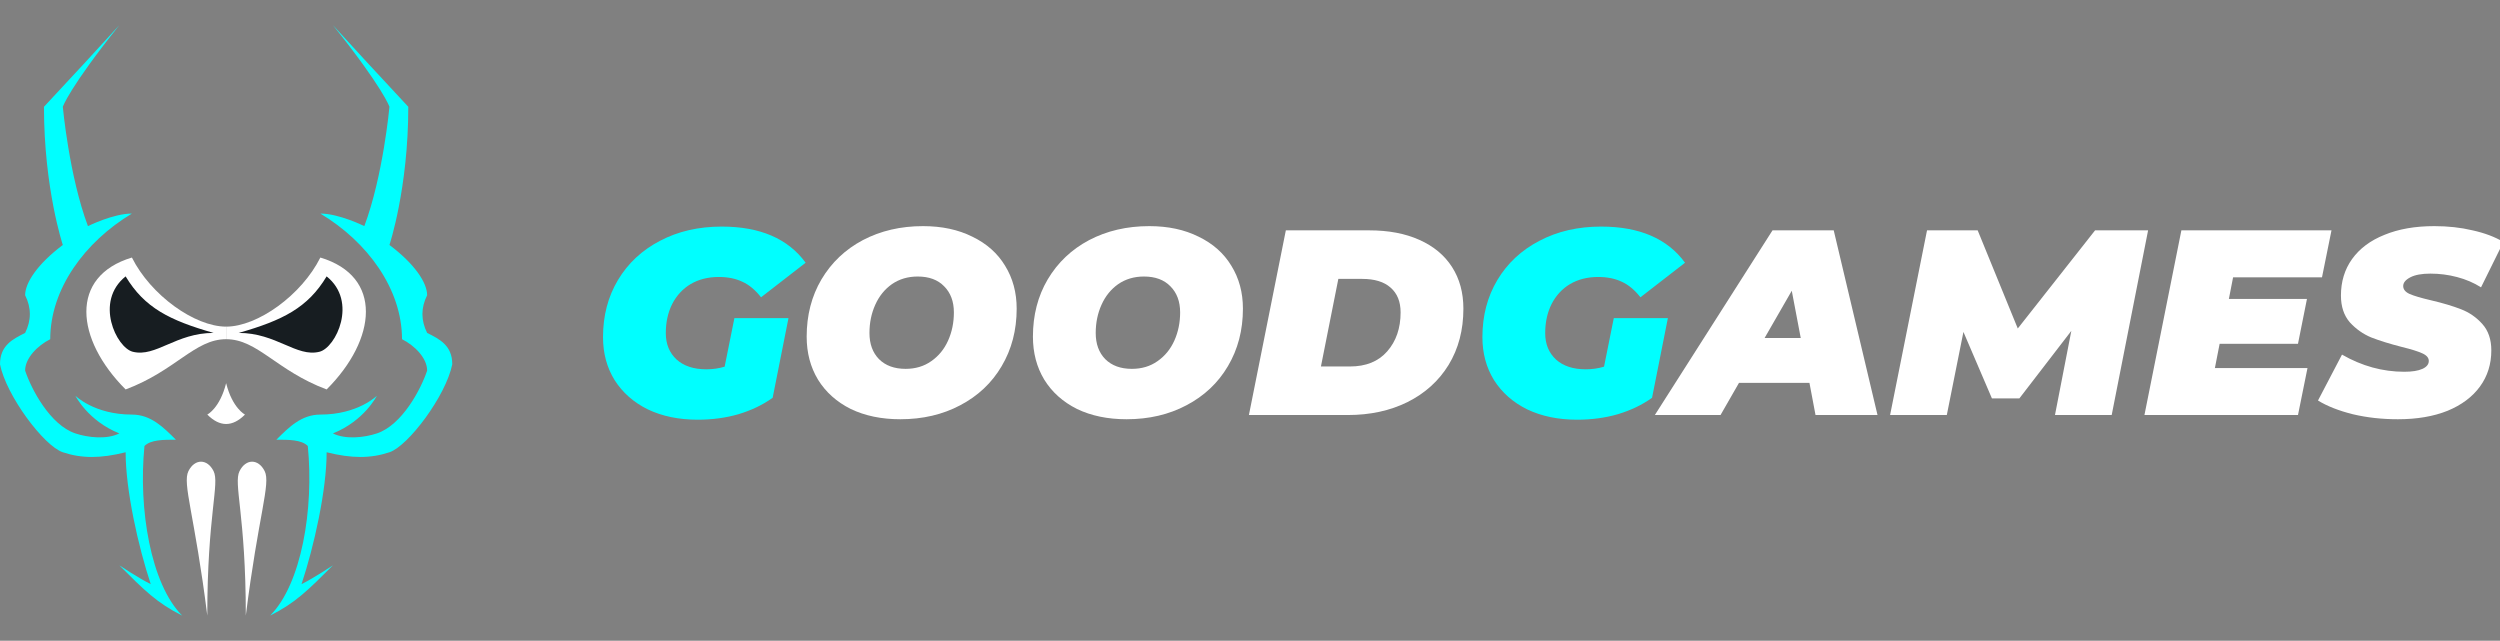 <svg width="199" height="51" viewBox="0 0 199 51" fill="none" xmlns="http://www.w3.org/2000/svg">
<rect x="0" y="0" width="199" height="51" fill="#808080" stroke="none"/>
<g clip-path="url(#clip0)">
<path d="M16.5 49C15.5 41 14.5 38.5 15 37.5C15.5 36.5 16.5 36.5 17 37.5C17.5 38.5 16.5 41 16.5 49Z" fill="white"/>
<path d="M9.5 2C5.5 7 5 8.5 5 8.5C5 8.5 5.5 14 7 18C7 18 9 17 10.5 17C6.75 19.249 4 23 4 27C3 27.5 2 28.5 2 29.5C2.5 31 4 33.833 6 34.5C7 34.833 8.5 35 9.5 34.5C7 33.5 6 31.5 6 31.5C6 31.5 7.5 33 10.5 33C12 33 13 34 14 35C13 35 12 35 11.5 35.5C11 40.5 12 46.5 14.5 49C12.5 48 11.5 47 9.5 45C9.5 45 11 46 12 46.5C11 43.5 10 39 10 36C8 36.5 6.5 36.5 5 36C3.5 35.5 0.5 31.5 0 29C7.62939e-06 27.5 1 27 2 26.5C2.5 25.5 2.5 24.5 2 23.5C2 22.5 3 21 5 19.5C5 19.5 3.5 15 3.5 8.5L6.75 5L9.5 2Z" fill="#00FFFF"/>
<path d="M10 31C6 27 5.5 22 10.5 20.5C12 23.5 15.5 26 18 26L18 27C15.5 27 14 29.5 10 31Z" fill="white"/>
<path d="M19.567 49C20.567 41 21.567 38.5 21.067 37.5C20.567 36.5 19.567 36.5 19.067 37.5C18.567 38.5 19.567 41 19.567 49Z" fill="white"/>
<path d="M18 30.5C17.5 32.5 16.5 33 16.5 33C17.5 34 18.5 34 19.5 33C19.5 33 18.5 32.5 18 30.5Z" fill="white"/>
<path d="M26.5 2C30.5 7 31 8.5 31 8.5C31 8.5 30.5 14 29 18C29 18 27 17 25.5 17C29.25 19.249 32 23 32 27C33 27.5 34 28.5 34 29.5C33.5 31 32 33.833 30 34.5C29 34.833 27.5 35 26.5 34.5C29 33.5 30 31.5 30 31.5C30 31.5 28.5 33 25.5 33C24 33 23 34 22 35C23 35 24 35 24.5 35.5C25 40.5 24 46.5 21.5 49C23.5 48 24.5 47 26.5 45C26.5 45 25 46 24 46.5C25 43.5 26 39 26 36C28 36.5 29.5 36.5 31 36C32.5 35.5 35.5 31.5 36 29C36 27.5 35 27 34 26.5C33.5 25.5 33.5 24.5 34 23.5C34 22.5 33 21 31 19.5C31 19.5 32.5 15 32.5 8.5L29.25 5L26.5 2Z" fill="#00FFFF"/>
<path d="M10 22C11.5 24.5 13.5 25.5 17 26.5C14 26.5 12.403 28.459 10.569 28C9.263 27.673 7.5 24 10 22Z" fill="#171D21"/>
<path d="M26 31C30 27 30.5 22 25.5 20.5C24 23.5 20.5 26 18 26L18 27C20.5 27 22 29.5 26 31Z" fill="white"/>
<path d="M26 22C24.5 24.5 22.5 25.5 19 26.5C22 26.5 23.597 28.459 25.431 28C26.738 27.673 28.5 24 26 22Z" fill="#171D21"/>
<path d="M71.666 33.372C70.168 33.372 68.852 33.099 67.718 32.553C66.598 31.993 65.73 31.216 65.114 30.222C64.512 29.228 64.211 28.087 64.211 26.799C64.211 25.091 64.603 23.572 65.387 22.242C66.185 20.898 67.284 19.855 68.684 19.113C70.098 18.371 71.694 18 73.472 18C74.97 18 76.279 18.28 77.399 18.84C78.533 19.386 79.401 20.156 80.003 21.15C80.619 22.144 80.927 23.285 80.927 24.573C80.927 26.281 80.528 27.807 79.73 29.151C78.946 30.481 77.847 31.517 76.433 32.259C75.033 33.001 73.444 33.372 71.666 33.372ZM72.086 29.361C72.87 29.361 73.549 29.158 74.123 28.752C74.711 28.346 75.159 27.8 75.467 27.114C75.775 26.428 75.929 25.679 75.929 24.867C75.929 23.999 75.67 23.306 75.152 22.788C74.648 22.27 73.948 22.011 73.052 22.011C72.268 22.011 71.582 22.214 70.994 22.62C70.42 23.026 69.979 23.572 69.671 24.258C69.363 24.944 69.209 25.693 69.209 26.505C69.209 27.373 69.461 28.066 69.965 28.584C70.483 29.102 71.19 29.361 72.086 29.361Z" fill="white"/>
<path d="M89.676 33.372C88.178 33.372 86.862 33.099 85.728 32.553C84.608 31.993 83.74 31.216 83.124 30.222C82.522 29.228 82.221 28.087 82.221 26.799C82.221 25.091 82.613 23.572 83.397 22.242C84.195 20.898 85.294 19.855 86.694 19.113C88.108 18.371 89.704 18 91.482 18C92.98 18 94.289 18.28 95.409 18.84C96.543 19.386 97.411 20.156 98.013 21.15C98.629 22.144 98.937 23.285 98.937 24.573C98.937 26.281 98.538 27.807 97.74 29.151C96.956 30.481 95.857 31.517 94.443 32.259C93.043 33.001 91.454 33.372 89.676 33.372ZM90.096 29.361C90.88 29.361 91.559 29.158 92.133 28.752C92.721 28.346 93.169 27.8 93.477 27.114C93.785 26.428 93.939 25.679 93.939 24.867C93.939 23.999 93.68 23.306 93.162 22.788C92.658 22.27 91.958 22.011 91.062 22.011C90.278 22.011 89.592 22.214 89.004 22.62C88.43 23.026 87.989 23.572 87.681 24.258C87.373 24.944 87.219 25.693 87.219 26.505C87.219 27.373 87.471 28.066 87.975 28.584C88.493 29.102 89.2 29.361 90.096 29.361Z" fill="white"/>
<path d="M102.353 18.336H108.989C110.529 18.336 111.859 18.588 112.979 19.092C114.113 19.596 114.981 20.317 115.583 21.255C116.185 22.193 116.486 23.299 116.486 24.573C116.486 26.267 116.094 27.758 115.31 29.046C114.526 30.32 113.434 31.307 112.034 32.007C110.648 32.693 109.066 33.036 107.288 33.036H99.413L102.353 18.336ZM107.456 29.172C108.73 29.172 109.717 28.773 110.417 27.975C111.131 27.163 111.488 26.127 111.488 24.867C111.488 24.013 111.222 23.355 110.69 22.893C110.172 22.431 109.416 22.2 108.422 22.2H106.532L105.146 29.172H107.456Z" fill="white"/>
<path d="M144.032 30.474H138.425L136.955 33.036H131.726L141.092 18.336H145.964L149.45 33.036H144.515L144.032 30.474ZM143.339 26.904L142.625 23.145L140.462 26.904H143.339Z" fill="white"/>
<path d="M170.989 18.336L168.091 33.036H163.576L164.878 26.337L160.741 31.713H158.557L156.289 26.421L154.966 33.036H150.451L153.391 18.336H157.423L160.615 26.148L166.768 18.336H170.989Z" fill="white"/>
<path d="M177.754 22.074L177.418 23.796H183.634L182.92 27.366H176.683L176.305 29.298H183.676L182.92 33.036H170.698L173.638 18.336H185.587L184.831 22.074H177.754Z" fill="white"/>
<path d="M190.875 33.372C189.601 33.372 188.404 33.239 187.284 32.973C186.164 32.693 185.24 32.329 184.512 31.881L186.423 28.227C188.005 29.137 189.657 29.592 191.379 29.592C192.009 29.592 192.492 29.515 192.828 29.361C193.164 29.207 193.332 28.997 193.332 28.731C193.332 28.479 193.157 28.276 192.807 28.122C192.471 27.968 191.932 27.8 191.19 27.618C190.21 27.366 189.398 27.114 188.754 26.862C188.11 26.596 187.543 26.197 187.053 25.665C186.577 25.119 186.339 24.405 186.339 23.523C186.339 22.417 186.633 21.451 187.221 20.625C187.823 19.785 188.684 19.141 189.804 18.693C190.924 18.231 192.247 18 193.773 18C194.865 18 195.88 18.112 196.818 18.336C197.77 18.546 198.589 18.854 199.275 19.26L197.49 22.872C196.916 22.508 196.279 22.235 195.579 22.053C194.893 21.871 194.186 21.78 193.458 21.78C192.772 21.78 192.24 21.878 191.862 22.074C191.484 22.27 191.295 22.501 191.295 22.767C191.295 23.033 191.463 23.243 191.799 23.397C192.149 23.551 192.716 23.719 193.5 23.901C194.452 24.125 195.25 24.363 195.894 24.615C196.552 24.867 197.119 25.259 197.595 25.791C198.071 26.323 198.309 27.023 198.309 27.891C198.309 28.983 198.008 29.942 197.406 30.768C196.804 31.594 195.943 32.238 194.823 32.7C193.703 33.148 192.387 33.372 190.875 33.372Z" fill="white"/>
<path d="M58.458 25.323H62.763L61.503 31.665C60.719 32.225 59.816 32.659 58.794 32.967C57.786 33.261 56.701 33.408 55.539 33.408C54.041 33.408 52.718 33.135 51.57 32.589C50.436 32.029 49.554 31.252 48.924 30.258C48.308 29.264 48 28.123 48 26.835C48 25.127 48.399 23.608 49.197 22.278C49.995 20.948 51.108 19.912 52.536 19.17C53.964 18.414 55.602 18.036 57.45 18.036C60.502 18.036 62.728 18.995 64.128 20.913L60.579 23.664C60.117 23.076 59.62 22.663 59.088 22.425C58.556 22.173 57.933 22.047 57.219 22.047C56.365 22.047 55.616 22.236 54.972 22.614C54.342 22.992 53.852 23.524 53.502 24.21C53.166 24.882 52.998 25.652 52.998 26.52C52.998 27.388 53.285 28.088 53.859 28.62C54.433 29.138 55.224 29.397 56.232 29.397C56.736 29.397 57.219 29.327 57.681 29.187L58.458 25.323Z" fill="#00FFFF"/>
<path d="M128.458 25.323H132.763L131.503 31.665C130.719 32.225 129.816 32.659 128.794 32.967C127.786 33.261 126.701 33.408 125.539 33.408C124.041 33.408 122.718 33.135 121.57 32.589C120.436 32.029 119.554 31.252 118.924 30.258C118.308 29.264 118 28.123 118 26.835C118 25.127 118.399 23.608 119.197 22.278C119.995 20.948 121.108 19.912 122.536 19.17C123.964 18.414 125.602 18.036 127.45 18.036C130.502 18.036 132.728 18.995 134.128 20.913L130.579 23.664C130.117 23.076 129.62 22.663 129.088 22.425C128.556 22.173 127.933 22.047 127.219 22.047C126.365 22.047 125.616 22.236 124.972 22.614C124.342 22.992 123.852 23.524 123.502 24.21C123.166 24.882 122.998 25.652 122.998 26.52C122.998 27.388 123.285 28.088 123.859 28.62C124.433 29.138 125.224 29.397 126.232 29.397C126.736 29.397 127.219 29.327 127.681 29.187L128.458 25.323Z" fill="#00FFFF"/>
</g>
<defs>
<clipPath id="clip0">
<rect width="199" height="51" fill="white"/>
</clipPath>
</defs>
</svg>
